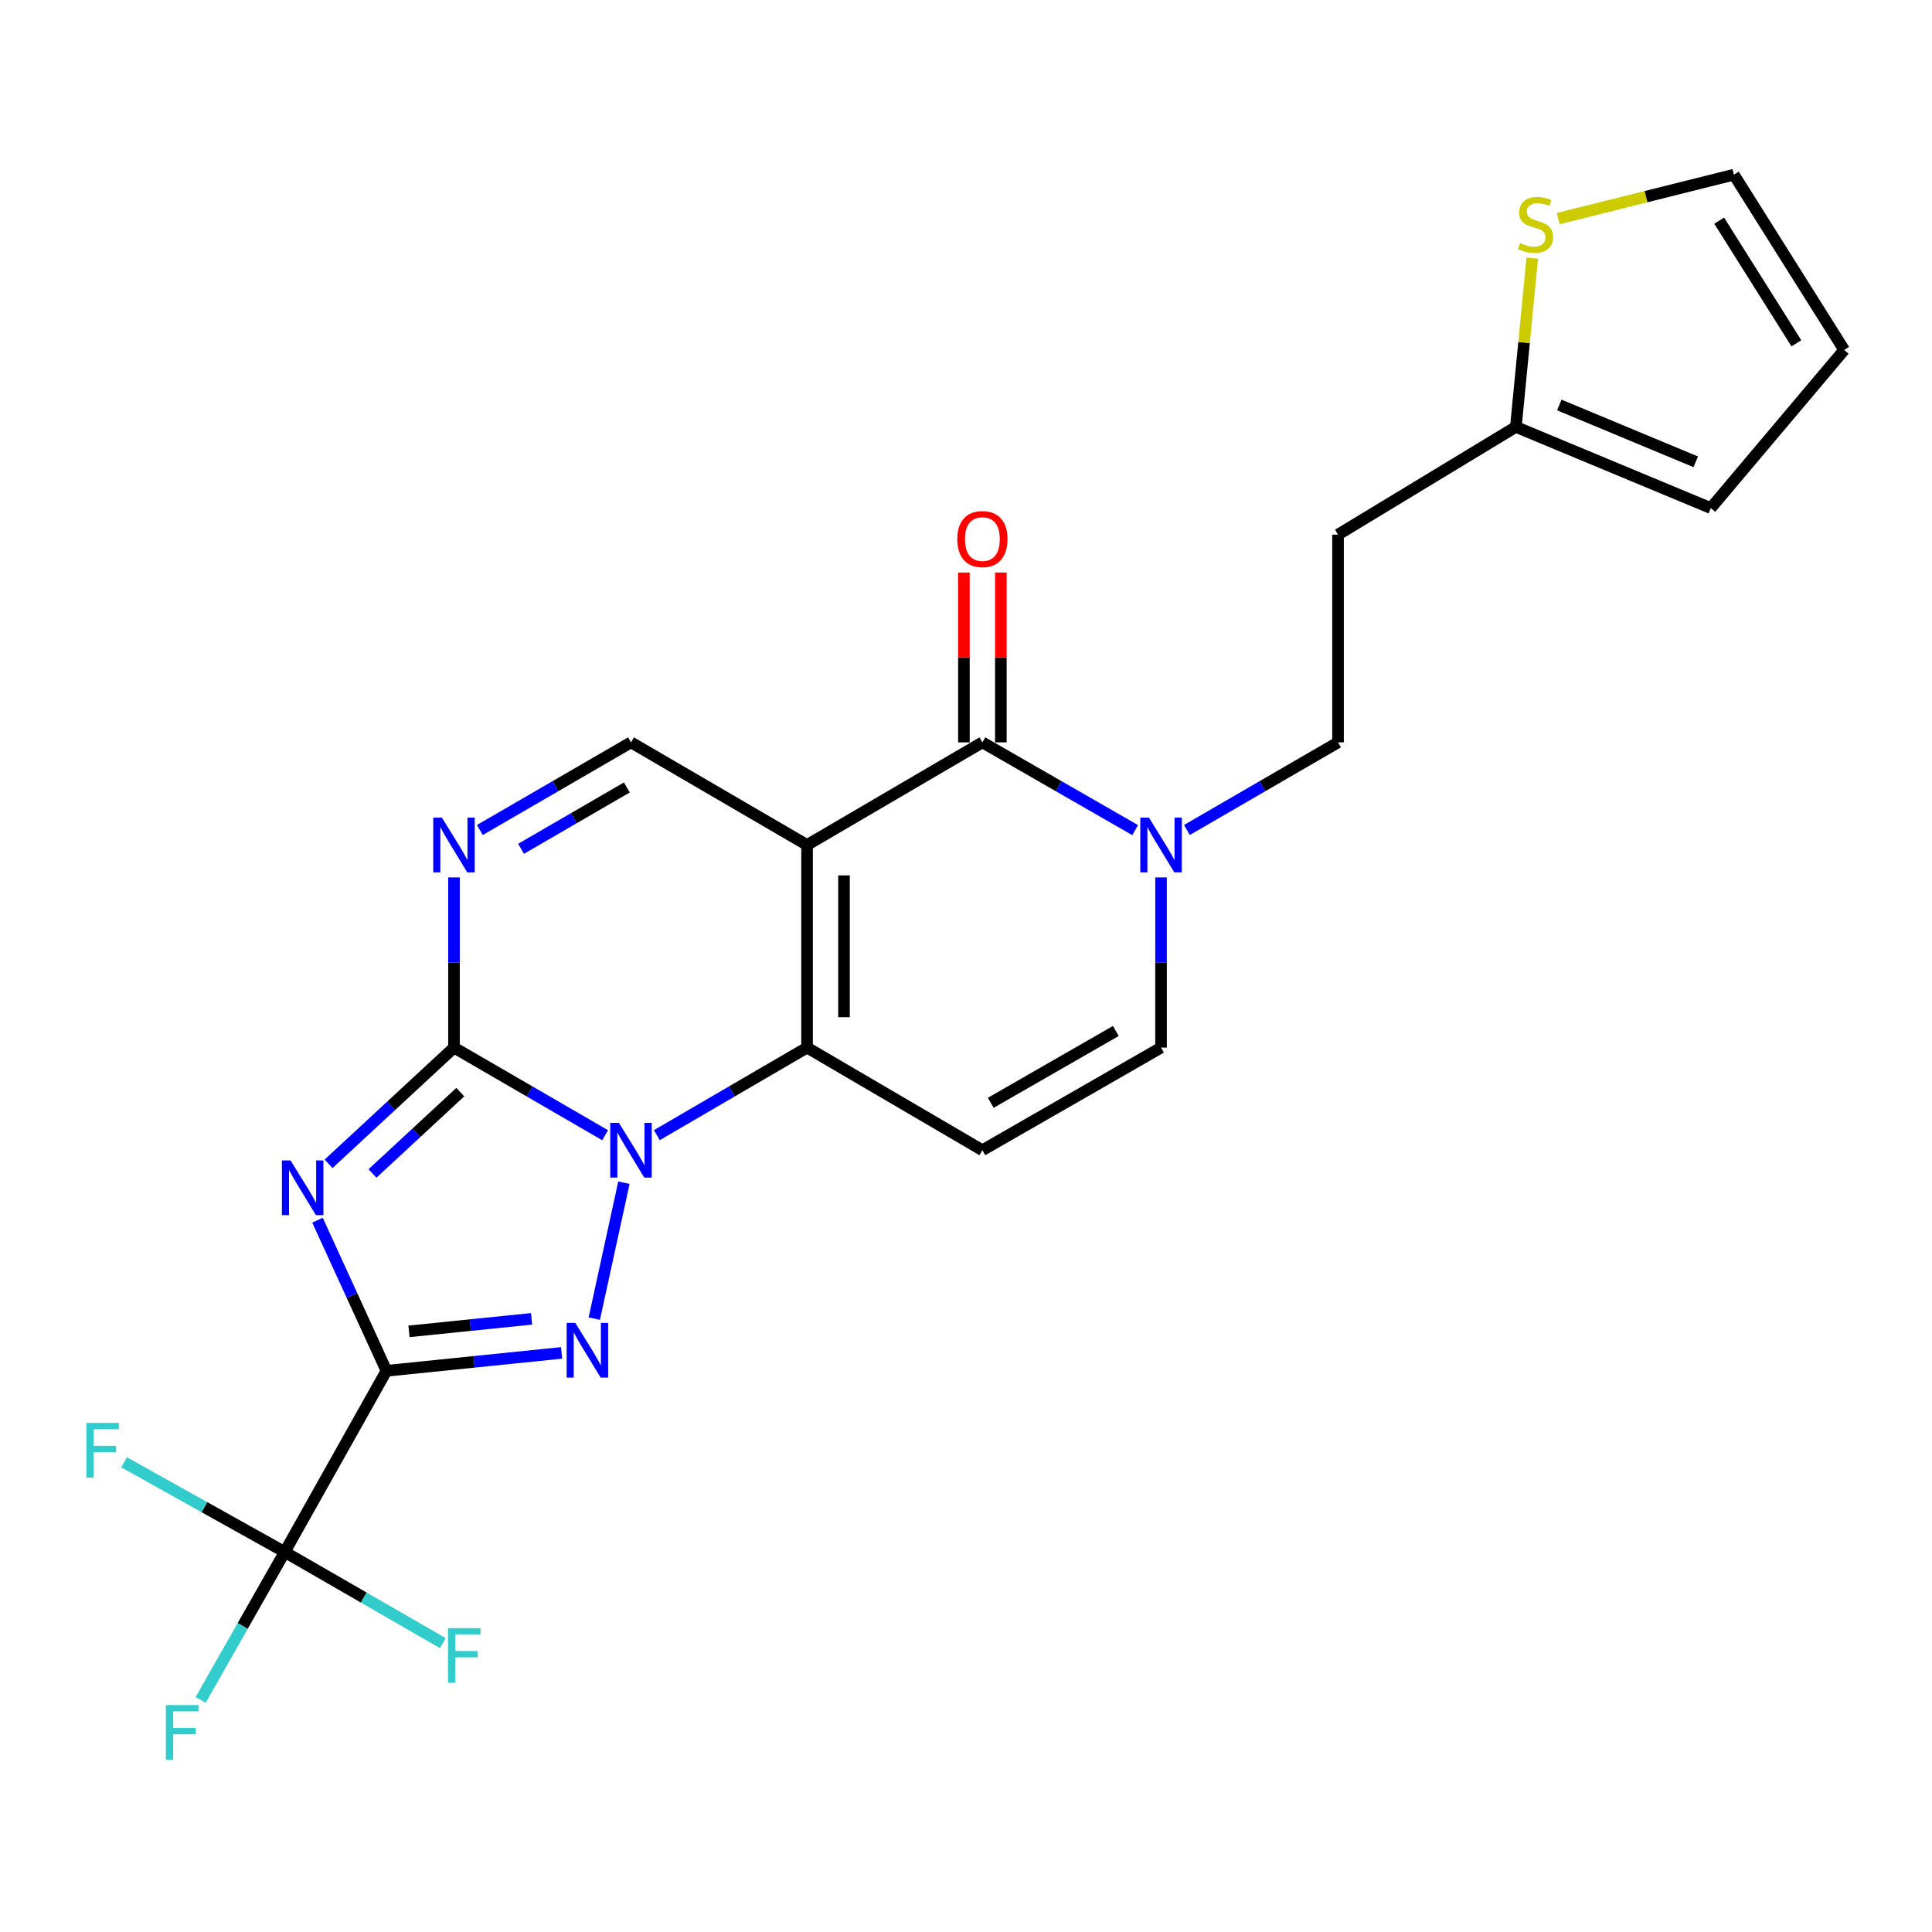 <?xml version='1.0' encoding='iso-8859-1'?>
<svg version='1.1' baseProfile='full'
              xmlns='http://www.w3.org/2000/svg'
                      xmlns:rdkit='http://www.rdkit.org/xml'
                      xmlns:xlink='http://www.w3.org/1999/xlink'
                  xml:space='preserve'
width='1000px' height='1000px' viewBox='0 0 1000 1000'>
<!-- END OF HEADER -->
<rect style='opacity:1.0;fill:#FFFFFF;stroke:none' width='1000' height='1000' x='0' y='0'> </rect>
<path class='bond-1' d='M 200.034,709.524 L 182.186,670.549' style='fill:none;fill-rule:evenodd;stroke:#000000;stroke-width:6px;stroke-linecap:butt;stroke-linejoin:miter;stroke-opacity:1' />
<path class='bond-1' d='M 182.186,670.549 L 164.337,631.574' style='fill:none;fill-rule:evenodd;stroke:#0000FF;stroke-width:6px;stroke-linecap:butt;stroke-linejoin:miter;stroke-opacity:1' />
<path class='bond-4' d='M 200.034,709.524 L 245.356,704.891' style='fill:none;fill-rule:evenodd;stroke:#000000;stroke-width:6px;stroke-linecap:butt;stroke-linejoin:miter;stroke-opacity:1' />
<path class='bond-4' d='M 245.356,704.891 L 290.678,700.258' style='fill:none;fill-rule:evenodd;stroke:#0000FF;stroke-width:6px;stroke-linecap:butt;stroke-linejoin:miter;stroke-opacity:1' />
<path class='bond-4' d='M 211.687,689.116 L 243.412,685.873' style='fill:none;fill-rule:evenodd;stroke:#000000;stroke-width:6px;stroke-linecap:butt;stroke-linejoin:miter;stroke-opacity:1' />
<path class='bond-4' d='M 243.412,685.873 L 275.137,682.63' style='fill:none;fill-rule:evenodd;stroke:#0000FF;stroke-width:6px;stroke-linecap:butt;stroke-linejoin:miter;stroke-opacity:1' />
<path class='bond-8' d='M 200.034,709.524 L 147.367,803.315' style='fill:none;fill-rule:evenodd;stroke:#000000;stroke-width:6px;stroke-linecap:butt;stroke-linejoin:miter;stroke-opacity:1' />
<path class='bond-0' d='M 322.937,612.162 L 307.602,682.514' style='fill:none;fill-rule:evenodd;stroke:#0000FF;stroke-width:6px;stroke-linecap:butt;stroke-linejoin:miter;stroke-opacity:1' />
<path class='bond-5' d='M 339.978,587.556 L 378.857,564.897' style='fill:none;fill-rule:evenodd;stroke:#0000FF;stroke-width:6px;stroke-linecap:butt;stroke-linejoin:miter;stroke-opacity:1' />
<path class='bond-5' d='M 378.857,564.897 L 417.736,542.238' style='fill:none;fill-rule:evenodd;stroke:#000000;stroke-width:6px;stroke-linecap:butt;stroke-linejoin:miter;stroke-opacity:1' />
<path class='bond-24' d='M 313.213,587.591 L 274.1,564.915' style='fill:none;fill-rule:evenodd;stroke:#0000FF;stroke-width:6px;stroke-linecap:butt;stroke-linejoin:miter;stroke-opacity:1' />
<path class='bond-24' d='M 274.1,564.915 L 234.987,542.238' style='fill:none;fill-rule:evenodd;stroke:#000000;stroke-width:6px;stroke-linecap:butt;stroke-linejoin:miter;stroke-opacity:1' />
<path class='bond-2' d='M 170.069,602.385 L 202.528,572.312' style='fill:none;fill-rule:evenodd;stroke:#0000FF;stroke-width:6px;stroke-linecap:butt;stroke-linejoin:miter;stroke-opacity:1' />
<path class='bond-2' d='M 202.528,572.312 L 234.987,542.238' style='fill:none;fill-rule:evenodd;stroke:#000000;stroke-width:6px;stroke-linecap:butt;stroke-linejoin:miter;stroke-opacity:1' />
<path class='bond-2' d='M 192.8,607.387 L 215.521,586.335' style='fill:none;fill-rule:evenodd;stroke:#0000FF;stroke-width:6px;stroke-linecap:butt;stroke-linejoin:miter;stroke-opacity:1' />
<path class='bond-2' d='M 215.521,586.335 L 238.242,565.284' style='fill:none;fill-rule:evenodd;stroke:#000000;stroke-width:6px;stroke-linecap:butt;stroke-linejoin:miter;stroke-opacity:1' />
<path class='bond-7' d='M 234.987,542.238 L 234.987,498.195' style='fill:none;fill-rule:evenodd;stroke:#000000;stroke-width:6px;stroke-linecap:butt;stroke-linejoin:miter;stroke-opacity:1' />
<path class='bond-7' d='M 234.987,498.195 L 234.987,454.152' style='fill:none;fill-rule:evenodd;stroke:#0000FF;stroke-width:6px;stroke-linecap:butt;stroke-linejoin:miter;stroke-opacity:1' />
<path class='bond-3' d='M 417.736,437.37 L 417.736,542.238' style='fill:none;fill-rule:evenodd;stroke:#000000;stroke-width:6px;stroke-linecap:butt;stroke-linejoin:miter;stroke-opacity:1' />
<path class='bond-3' d='M 436.853,453.101 L 436.853,526.508' style='fill:none;fill-rule:evenodd;stroke:#000000;stroke-width:6px;stroke-linecap:butt;stroke-linejoin:miter;stroke-opacity:1' />
<path class='bond-6' d='M 417.736,437.37 L 508.479,384.246' style='fill:none;fill-rule:evenodd;stroke:#000000;stroke-width:6px;stroke-linecap:butt;stroke-linejoin:miter;stroke-opacity:1' />
<path class='bond-25' d='M 417.736,437.37 L 326.6,384.246' style='fill:none;fill-rule:evenodd;stroke:#000000;stroke-width:6px;stroke-linecap:butt;stroke-linejoin:miter;stroke-opacity:1' />
<path class='bond-9' d='M 417.736,542.238 L 508.479,595.352' style='fill:none;fill-rule:evenodd;stroke:#000000;stroke-width:6px;stroke-linecap:butt;stroke-linejoin:miter;stroke-opacity:1' />
<path class='bond-15' d='M 518.037,384.246 L 518.037,340.29' style='fill:none;fill-rule:evenodd;stroke:#000000;stroke-width:6px;stroke-linecap:butt;stroke-linejoin:miter;stroke-opacity:1' />
<path class='bond-15' d='M 518.037,340.29 L 518.037,296.335' style='fill:none;fill-rule:evenodd;stroke:#FF0000;stroke-width:6px;stroke-linecap:butt;stroke-linejoin:miter;stroke-opacity:1' />
<path class='bond-15' d='M 498.92,384.246 L 498.92,340.29' style='fill:none;fill-rule:evenodd;stroke:#000000;stroke-width:6px;stroke-linecap:butt;stroke-linejoin:miter;stroke-opacity:1' />
<path class='bond-15' d='M 498.92,340.29 L 498.92,296.335' style='fill:none;fill-rule:evenodd;stroke:#FF0000;stroke-width:6px;stroke-linecap:butt;stroke-linejoin:miter;stroke-opacity:1' />
<path class='bond-26' d='M 508.479,384.246 L 548.013,406.957' style='fill:none;fill-rule:evenodd;stroke:#000000;stroke-width:6px;stroke-linecap:butt;stroke-linejoin:miter;stroke-opacity:1' />
<path class='bond-26' d='M 548.013,406.957 L 587.547,429.669' style='fill:none;fill-rule:evenodd;stroke:#0000FF;stroke-width:6px;stroke-linecap:butt;stroke-linejoin:miter;stroke-opacity:1' />
<path class='bond-11' d='M 248.374,429.607 L 287.487,406.927' style='fill:none;fill-rule:evenodd;stroke:#0000FF;stroke-width:6px;stroke-linecap:butt;stroke-linejoin:miter;stroke-opacity:1' />
<path class='bond-11' d='M 287.487,406.927 L 326.6,384.246' style='fill:none;fill-rule:evenodd;stroke:#000000;stroke-width:6px;stroke-linecap:butt;stroke-linejoin:miter;stroke-opacity:1' />
<path class='bond-11' d='M 269.698,439.341 L 297.077,423.464' style='fill:none;fill-rule:evenodd;stroke:#0000FF;stroke-width:6px;stroke-linecap:butt;stroke-linejoin:miter;stroke-opacity:1' />
<path class='bond-11' d='M 297.077,423.464 L 324.456,407.588' style='fill:none;fill-rule:evenodd;stroke:#000000;stroke-width:6px;stroke-linecap:butt;stroke-linejoin:miter;stroke-opacity:1' />
<path class='bond-21' d='M 147.367,803.315 L 105.797,780.097' style='fill:none;fill-rule:evenodd;stroke:#000000;stroke-width:6px;stroke-linecap:butt;stroke-linejoin:miter;stroke-opacity:1' />
<path class='bond-21' d='M 105.797,780.097 L 64.228,756.879' style='fill:none;fill-rule:evenodd;stroke:#33CCCC;stroke-width:6px;stroke-linecap:butt;stroke-linejoin:miter;stroke-opacity:1' />
<path class='bond-22' d='M 147.367,803.315 L 188.286,826.896' style='fill:none;fill-rule:evenodd;stroke:#000000;stroke-width:6px;stroke-linecap:butt;stroke-linejoin:miter;stroke-opacity:1' />
<path class='bond-22' d='M 188.286,826.896 L 229.206,850.477' style='fill:none;fill-rule:evenodd;stroke:#33CCCC;stroke-width:6px;stroke-linecap:butt;stroke-linejoin:miter;stroke-opacity:1' />
<path class='bond-23' d='M 147.367,803.315 L 125.613,841.591' style='fill:none;fill-rule:evenodd;stroke:#000000;stroke-width:6px;stroke-linecap:butt;stroke-linejoin:miter;stroke-opacity:1' />
<path class='bond-23' d='M 125.613,841.591 L 103.859,879.867' style='fill:none;fill-rule:evenodd;stroke:#33CCCC;stroke-width:6px;stroke-linecap:butt;stroke-linejoin:miter;stroke-opacity:1' />
<path class='bond-12' d='M 508.479,595.352 L 600.953,542.238' style='fill:none;fill-rule:evenodd;stroke:#000000;stroke-width:6px;stroke-linecap:butt;stroke-linejoin:miter;stroke-opacity:1' />
<path class='bond-12' d='M 512.828,570.808 L 577.56,533.628' style='fill:none;fill-rule:evenodd;stroke:#000000;stroke-width:6px;stroke-linecap:butt;stroke-linejoin:miter;stroke-opacity:1' />
<path class='bond-10' d='M 600.953,454.152 L 600.953,498.195' style='fill:none;fill-rule:evenodd;stroke:#0000FF;stroke-width:6px;stroke-linecap:butt;stroke-linejoin:miter;stroke-opacity:1' />
<path class='bond-10' d='M 600.953,498.195 L 600.953,542.238' style='fill:none;fill-rule:evenodd;stroke:#000000;stroke-width:6px;stroke-linecap:butt;stroke-linejoin:miter;stroke-opacity:1' />
<path class='bond-16' d='M 614.34,429.607 L 653.453,406.927' style='fill:none;fill-rule:evenodd;stroke:#0000FF;stroke-width:6px;stroke-linecap:butt;stroke-linejoin:miter;stroke-opacity:1' />
<path class='bond-16' d='M 653.453,406.927 L 692.566,384.246' style='fill:none;fill-rule:evenodd;stroke:#000000;stroke-width:6px;stroke-linecap:butt;stroke-linejoin:miter;stroke-opacity:1' />
<path class='bond-13' d='M 784.605,220.964 L 692.566,276.723' style='fill:none;fill-rule:evenodd;stroke:#000000;stroke-width:6px;stroke-linecap:butt;stroke-linejoin:miter;stroke-opacity:1' />
<path class='bond-14' d='M 784.605,220.964 L 788.847,177.282' style='fill:none;fill-rule:evenodd;stroke:#000000;stroke-width:6px;stroke-linecap:butt;stroke-linejoin:miter;stroke-opacity:1' />
<path class='bond-14' d='M 788.847,177.282 L 793.089,133.6' style='fill:none;fill-rule:evenodd;stroke:#CCCC00;stroke-width:6px;stroke-linecap:butt;stroke-linejoin:miter;stroke-opacity:1' />
<path class='bond-19' d='M 784.605,220.964 L 885.511,262.99' style='fill:none;fill-rule:evenodd;stroke:#000000;stroke-width:6px;stroke-linecap:butt;stroke-linejoin:miter;stroke-opacity:1' />
<path class='bond-19' d='M 807.091,209.62 L 877.725,239.039' style='fill:none;fill-rule:evenodd;stroke:#000000;stroke-width:6px;stroke-linecap:butt;stroke-linejoin:miter;stroke-opacity:1' />
<path class='bond-18' d='M 806.516,113.154 L 851.988,101.785' style='fill:none;fill-rule:evenodd;stroke:#CCCC00;stroke-width:6px;stroke-linecap:butt;stroke-linejoin:miter;stroke-opacity:1' />
<path class='bond-18' d='M 851.988,101.785 L 897.46,90.415' style='fill:none;fill-rule:evenodd;stroke:#000000;stroke-width:6px;stroke-linecap:butt;stroke-linejoin:miter;stroke-opacity:1' />
<path class='bond-17' d='M 692.566,384.246 L 692.566,276.723' style='fill:none;fill-rule:evenodd;stroke:#000000;stroke-width:6px;stroke-linecap:butt;stroke-linejoin:miter;stroke-opacity:1' />
<path class='bond-27' d='M 897.46,90.415 L 954.545,181.137' style='fill:none;fill-rule:evenodd;stroke:#000000;stroke-width:6px;stroke-linecap:butt;stroke-linejoin:miter;stroke-opacity:1' />
<path class='bond-27' d='M 889.842,114.205 L 929.802,177.71' style='fill:none;fill-rule:evenodd;stroke:#000000;stroke-width:6px;stroke-linecap:butt;stroke-linejoin:miter;stroke-opacity:1' />
<path class='bond-20' d='M 885.511,262.99 L 954.545,181.137' style='fill:none;fill-rule:evenodd;stroke:#000000;stroke-width:6px;stroke-linecap:butt;stroke-linejoin:miter;stroke-opacity:1' />
<path  class='atom-1' d='M 320.34 581.192
L 329.62 596.192
Q 330.54 597.672, 332.02 600.352
Q 333.5 603.032, 333.58 603.192
L 333.58 581.192
L 337.34 581.192
L 337.34 609.512
L 333.46 609.512
L 323.5 593.112
Q 322.34 591.192, 321.1 588.992
Q 319.9 586.792, 319.54 586.112
L 319.54 609.512
L 315.86 609.512
L 315.86 581.192
L 320.34 581.192
' fill='#0000FF'/>
<path  class='atom-2' d='M 150.4 600.649
L 159.68 615.649
Q 160.6 617.129, 162.08 619.809
Q 163.56 622.489, 163.64 622.649
L 163.64 600.649
L 167.4 600.649
L 167.4 628.969
L 163.52 628.969
L 153.56 612.569
Q 152.4 610.649, 151.16 608.449
Q 149.96 606.249, 149.6 605.569
L 149.6 628.969
L 145.92 628.969
L 145.92 600.649
L 150.4 600.649
' fill='#0000FF'/>
<path  class='atom-5' d='M 297.772 684.733
L 307.052 699.733
Q 307.972 701.213, 309.452 703.893
Q 310.932 706.573, 311.012 706.733
L 311.012 684.733
L 314.772 684.733
L 314.772 713.053
L 310.892 713.053
L 300.932 696.653
Q 299.772 694.733, 298.532 692.533
Q 297.332 690.333, 296.972 689.653
L 296.972 713.053
L 293.292 713.053
L 293.292 684.733
L 297.772 684.733
' fill='#0000FF'/>
<path  class='atom-8' d='M 228.727 423.21
L 238.007 438.21
Q 238.927 439.69, 240.407 442.37
Q 241.887 445.05, 241.967 445.21
L 241.967 423.21
L 245.727 423.21
L 245.727 451.53
L 241.847 451.53
L 231.887 435.13
Q 230.727 433.21, 229.487 431.01
Q 228.287 428.81, 227.927 428.13
L 227.927 451.53
L 224.247 451.53
L 224.247 423.21
L 228.727 423.21
' fill='#0000FF'/>
<path  class='atom-11' d='M 594.693 423.21
L 603.973 438.21
Q 604.893 439.69, 606.373 442.37
Q 607.853 445.05, 607.933 445.21
L 607.933 423.21
L 611.693 423.21
L 611.693 451.53
L 607.813 451.53
L 597.853 435.13
Q 596.693 433.21, 595.453 431.01
Q 594.253 428.81, 593.893 428.13
L 593.893 451.53
L 590.213 451.53
L 590.213 423.21
L 594.693 423.21
' fill='#0000FF'/>
<path  class='atom-15' d='M 786.79 125.806
Q 787.11 125.926, 788.43 126.486
Q 789.75 127.046, 791.19 127.406
Q 792.67 127.726, 794.11 127.726
Q 796.79 127.726, 798.35 126.446
Q 799.91 125.126, 799.91 122.846
Q 799.91 121.286, 799.11 120.326
Q 798.35 119.366, 797.15 118.846
Q 795.95 118.326, 793.95 117.726
Q 791.43 116.966, 789.91 116.246
Q 788.43 115.526, 787.35 114.006
Q 786.31 112.486, 786.31 109.926
Q 786.31 106.366, 788.71 104.166
Q 791.15 101.966, 795.95 101.966
Q 799.23 101.966, 802.95 103.526
L 802.03 106.606
Q 798.63 105.206, 796.07 105.206
Q 793.31 105.206, 791.79 106.366
Q 790.27 107.486, 790.31 109.446
Q 790.31 110.966, 791.07 111.886
Q 791.87 112.806, 792.99 113.326
Q 794.15 113.846, 796.07 114.446
Q 798.63 115.246, 800.15 116.046
Q 801.67 116.846, 802.75 118.486
Q 803.87 120.086, 803.87 122.846
Q 803.87 126.766, 801.23 128.886
Q 798.63 130.966, 794.27 130.966
Q 791.75 130.966, 789.83 130.406
Q 787.95 129.886, 785.71 128.966
L 786.79 125.806
' fill='#CCCC00'/>
<path  class='atom-16' d='M 495.479 279.022
Q 495.479 272.222, 498.839 268.422
Q 502.199 264.622, 508.479 264.622
Q 514.759 264.622, 518.119 268.422
Q 521.479 272.222, 521.479 279.022
Q 521.479 285.902, 518.079 289.822
Q 514.679 293.702, 508.479 293.702
Q 502.239 293.702, 498.839 289.822
Q 495.479 285.942, 495.479 279.022
M 508.479 290.502
Q 512.799 290.502, 515.119 287.622
Q 517.479 284.702, 517.479 279.022
Q 517.479 273.462, 515.119 270.662
Q 512.799 267.822, 508.479 267.822
Q 504.159 267.822, 501.799 270.622
Q 499.479 273.422, 499.479 279.022
Q 499.479 284.742, 501.799 287.622
Q 504.159 290.502, 508.479 290.502
' fill='#FF0000'/>
<path  class='atom-22' d='M 44.689 736.508
L 61.529 736.508
L 61.529 739.748
L 48.489 739.748
L 48.489 748.348
L 60.089 748.348
L 60.089 751.628
L 48.489 751.628
L 48.489 764.828
L 44.689 764.828
L 44.689 736.508
' fill='#33CCCC'/>
<path  class='atom-23' d='M 231.888 842.715
L 248.728 842.715
L 248.728 845.955
L 235.688 845.955
L 235.688 854.555
L 247.288 854.555
L 247.288 857.835
L 235.688 857.835
L 235.688 871.035
L 231.888 871.035
L 231.888 842.715
' fill='#33CCCC'/>
<path  class='atom-24' d='M 85.865 882.553
L 102.705 882.553
L 102.705 885.793
L 89.665 885.793
L 89.665 894.393
L 101.265 894.393
L 101.265 897.673
L 89.665 897.673
L 89.665 910.873
L 85.865 910.873
L 85.865 882.553
' fill='#33CCCC'/>
</svg>
